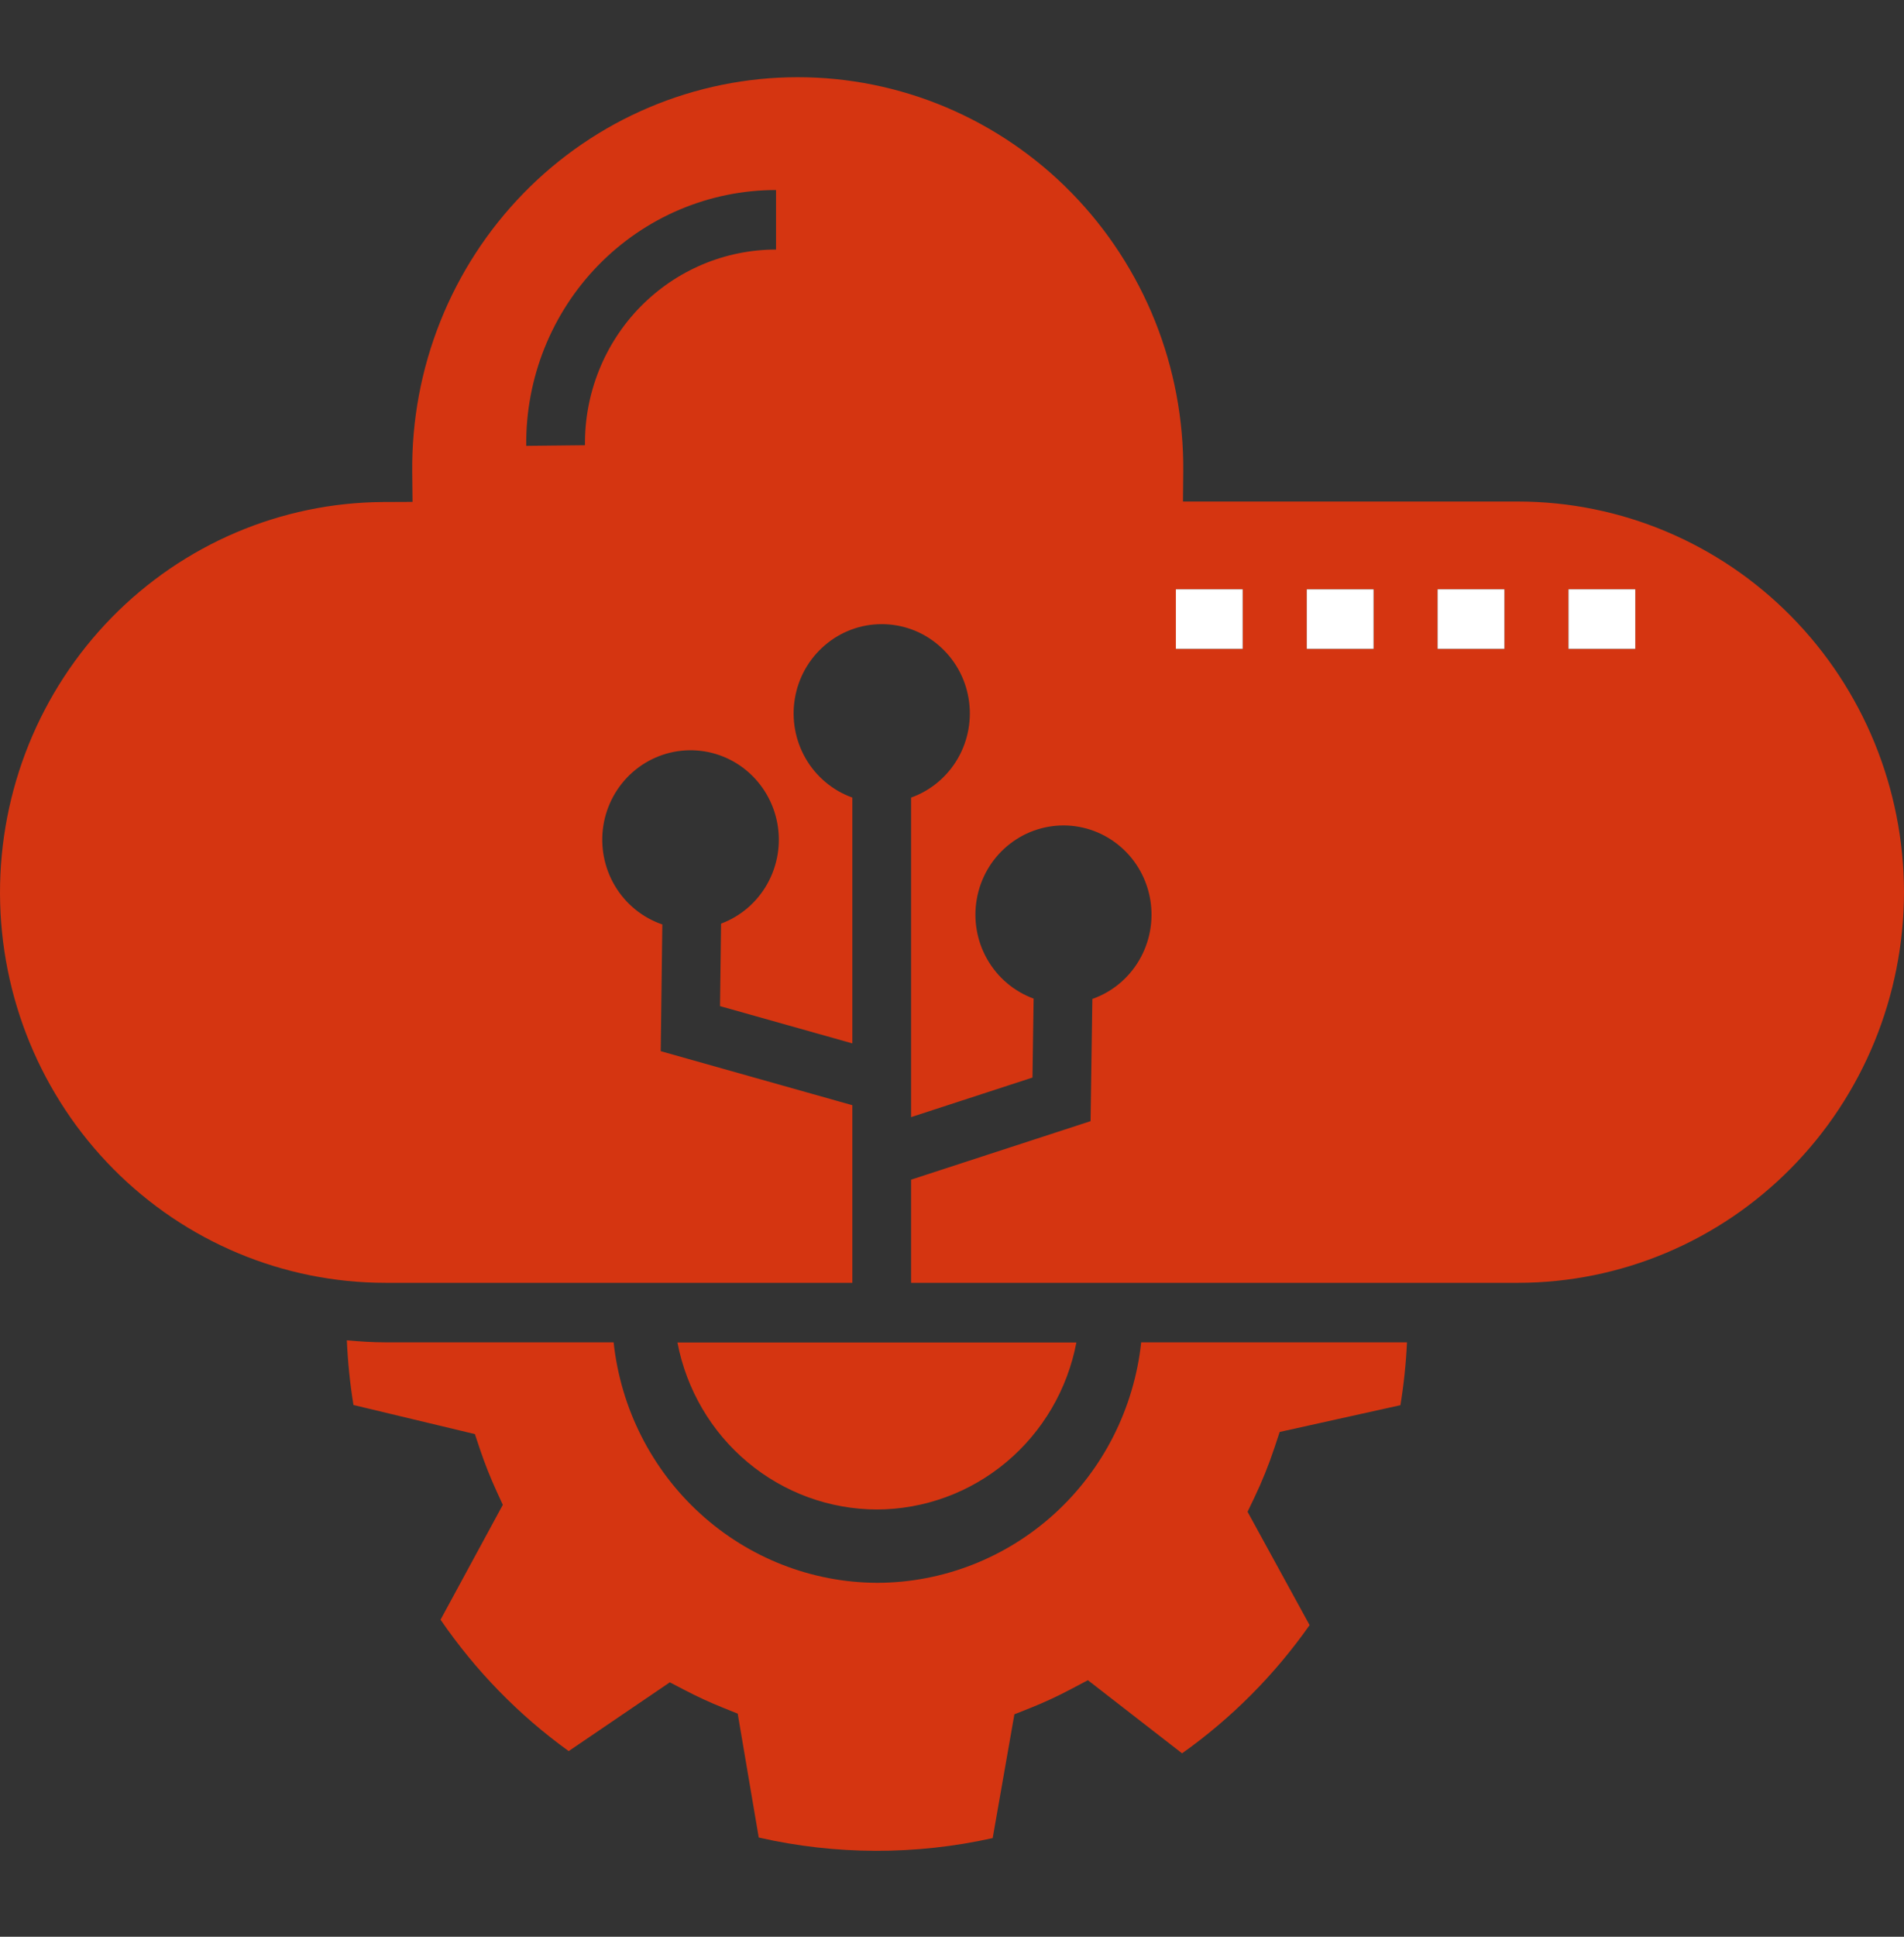 <svg width="60" height="61" viewBox="0 0 60 61" fill="none" xmlns="http://www.w3.org/2000/svg">
<rect x="0" y="0" width="60" height="61" fill="#333333" stroke="none"/>
<g id="saas-development 1" clip-path="url(#clip0_531_947)">
<path id="Vector" d="M27.649 49.853C25.587 49.847 23.598 49.071 22.065 47.673C20.531 46.276 19.56 44.355 19.337 42.278H12.148C11.737 42.278 11.332 42.251 10.93 42.216C10.96 42.898 11.029 43.578 11.139 44.252L14.965 45.168L15.129 45.659C15.279 46.104 15.453 46.541 15.648 46.967L15.845 47.397L13.883 51.014C14.983 52.62 16.349 54.02 17.921 55.153L21.108 52.987L21.593 53.239C21.973 53.437 22.363 53.617 22.765 53.779L23.247 53.973L23.91 57.875C26.337 58.428 28.853 58.433 31.282 57.893L31.966 53.994L32.449 53.803C32.896 53.625 33.333 53.423 33.758 53.197L34.282 52.92L37.25 55.223C38.807 54.119 40.166 52.753 41.269 51.185L39.314 47.615L39.524 47.178C39.769 46.667 39.981 46.142 40.159 45.604L40.326 45.101L44.131 44.258C44.238 43.602 44.307 42.942 44.338 42.278H35.962C35.738 44.355 34.767 46.276 33.234 47.673C31.7 49.07 29.712 49.847 27.649 49.853ZM60 28.1C59.996 31.362 58.715 34.489 56.438 36.796C54.16 39.102 51.072 40.4 47.851 40.404H28.711V37.155L34.367 35.312L34.423 31.463C35.041 31.246 35.564 30.814 35.898 30.244C36.232 29.674 36.357 29.003 36.25 28.349C36.143 27.695 35.812 27.101 35.314 26.671C34.816 26.241 34.184 26.002 33.529 25.998C32.875 25.995 32.24 26.225 31.737 26.649C31.234 27.074 30.895 27.664 30.781 28.317C30.666 28.969 30.783 29.642 31.111 30.215C31.439 30.789 31.956 31.227 32.572 31.452L32.536 33.939L28.711 35.185V25.121C29.329 24.9 29.85 24.465 30.181 23.893C30.512 23.32 30.633 22.648 30.522 21.994C30.412 21.34 30.076 20.747 29.575 20.32C29.075 19.892 28.441 19.658 27.785 19.658C27.13 19.658 26.496 19.892 25.996 20.32C25.495 20.748 25.159 21.341 25.049 21.995C24.938 22.648 25.059 23.321 25.391 23.893C25.722 24.465 26.243 24.9 26.86 25.121V32.863L22.69 31.689L22.723 29.091C23.339 28.861 23.855 28.418 24.179 27.84C24.504 27.262 24.616 26.586 24.496 25.933C24.376 25.279 24.032 24.69 23.524 24.268C23.017 23.847 22.378 23.621 21.722 23.63C21.066 23.64 20.434 23.884 19.938 24.319C19.442 24.755 19.114 25.354 19.012 26.011C18.911 26.667 19.041 27.339 19.382 27.908C19.722 28.476 20.25 28.905 20.872 29.117L20.821 33.108L26.86 34.81V40.404H12.148C8.934 40.405 5.85 39.116 3.573 36.819C1.295 34.521 0.011 31.403 6.53294e-05 28.148C-0.01 24.893 1.254 21.766 3.516 19.453C5.779 17.141 8.854 15.831 12.068 15.812L13 15.808L12.99 14.864C12.974 13.238 13.275 11.625 13.878 10.118C14.48 8.611 15.372 7.24 16.501 6.083C17.63 4.927 18.974 4.009 20.455 3.383C21.937 2.756 23.526 2.433 25.132 2.432C26.737 2.431 28.327 2.752 29.809 3.377C31.292 4.003 32.637 4.919 33.767 6.074C34.897 7.229 35.79 8.599 36.395 10.105C36.999 11.612 37.302 13.225 37.287 14.851L37.278 15.797H47.851C51.072 15.801 54.16 17.098 56.438 19.405C58.715 21.711 59.996 24.838 60 28.1ZM24.455 5.985C23.414 5.985 22.383 6.194 21.422 6.6C20.462 7.006 19.59 7.601 18.858 8.35C18.126 9.1 17.548 9.989 17.157 10.966C16.767 11.943 16.571 12.989 16.583 14.043L18.434 14.023C18.425 13.217 18.575 12.417 18.874 11.669C19.172 10.922 19.614 10.242 20.174 9.669C20.734 9.096 21.401 8.641 22.136 8.33C22.871 8.02 23.659 7.86 24.455 7.86V5.985ZM39.161 18.562H37.056V20.436H39.161V18.562ZM43.285 18.562H41.179V20.436H43.285V18.562ZM47.407 18.562H45.303V20.436H47.407V18.562ZM51.531 18.562H49.427V20.436H51.531V18.562ZM27.633 47.543C29.121 47.54 30.561 47.014 31.708 46.055C32.855 45.096 33.637 43.763 33.92 42.284H21.348C21.631 43.763 22.413 45.096 23.559 46.055C24.706 47.014 26.146 47.54 27.633 47.543Z" fill="#D53511"/>
<path id="Vector_2" d="M39.16 18.561H37.055V20.436H39.16V18.561Z" fill="white"/>
<path id="Vector_3" d="M43.285 18.562H41.18V20.436H43.285V18.562Z" fill="white"/>
<path id="Vector_4" d="M47.407 18.561H45.303V20.436H47.407V18.561Z" fill="white"/>
<path id="Vector_5" d="M51.532 18.561H49.428V20.436H51.532V18.561Z" fill="white"/>
</g>
<defs>
<clipPath id="clip0_531_947">
<rect width="60" height="60" fill="white" transform="translate(0 0.363)"/>
</clipPath>
</defs>
</svg>
